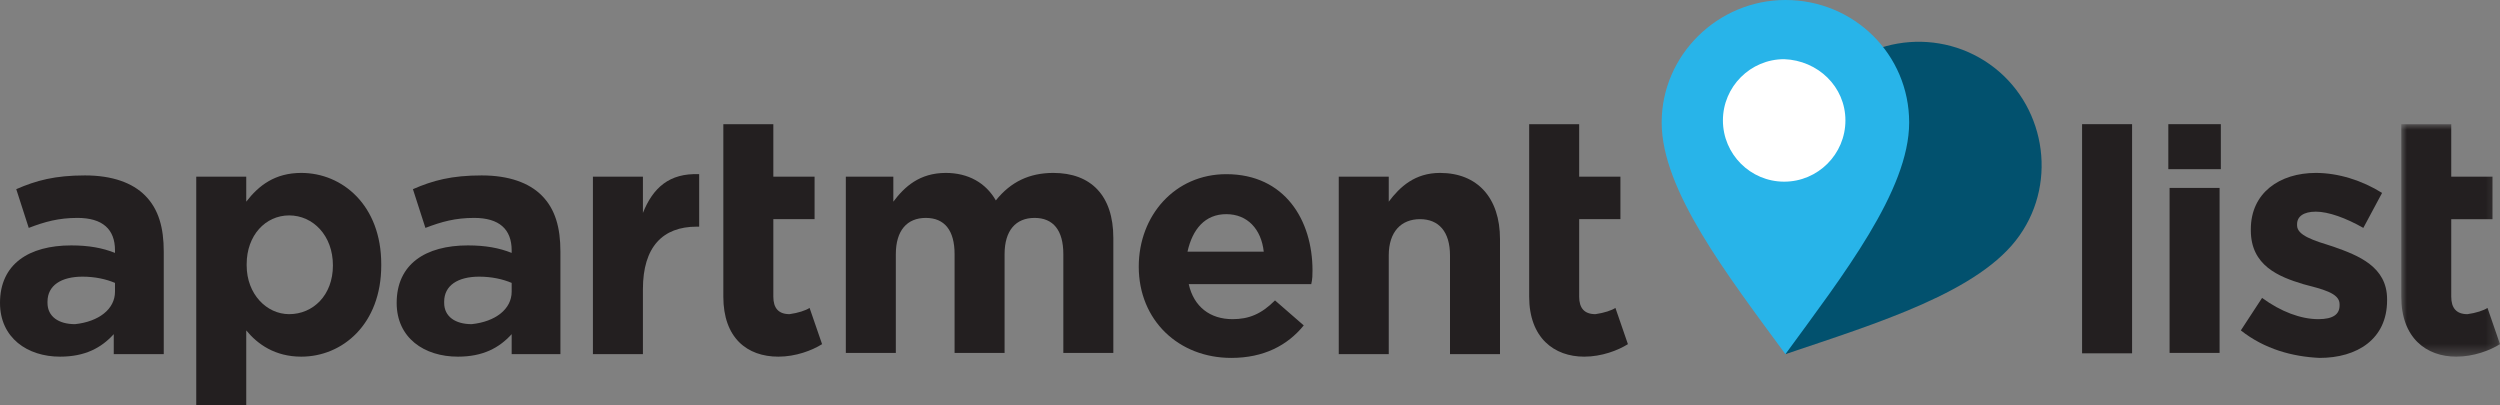 <svg xmlns="http://www.w3.org/2000/svg" xmlns:xlink="http://www.w3.org/1999/xlink" width="222px" height="36px" viewBox="0 0 222 36"><rect x="0" y="0" width="222" height="36" fill="#808080" stroke="none"/><title>apartment list SVG</title><defs><polygon id="path-1" points="0 0 8.769 0 8.769 20.645 0 20.645"></polygon><polygon id="path-3" points="0 36 222 36 222 0 0 0"></polygon></defs><g id="Other-Graphics" stroke="none" stroke-width="1" fill="none" fill-rule="evenodd"><g id="marketing_v3" transform="translate(-882, -386)"><g id="Group" transform="translate(20, 20)"><g id="apartment-list-SVG" transform="translate(862, 366)"><path d="M158.545,31.449 C166.759,28.674 175.861,25.899 179.339,20.904 C182.78,16.021 181.559,9.139 176.675,5.698 C171.791,2.257 164.909,3.367 161.468,8.362 C157.879,13.246 158.323,22.68 158.545,31.449" id="Fill-1" fill="#02516E"></path><path d="M158.545,31.449 C163.651,24.456 169.534,16.909 169.534,10.878 C169.534,4.847 164.65,0 158.545,0 C152.551,0 147.556,4.884 147.556,10.878 C147.556,16.872 153.328,24.345 158.545,31.449" id="Fill-3" fill="#28B4E9"></path><path d="M163.873,10.693 C163.873,13.69 161.431,16.132 158.434,16.132 C155.437,16.132 152.995,13.69 152.995,10.693 C152.995,7.696 155.437,5.254 158.434,5.254 C161.431,5.365 163.873,7.696 163.873,10.693" id="Fill-5" fill="#FFFFFF"></path><path d="M10.212,25.899 L10.212,25.122 C9.435,24.789 8.436,24.567 7.326,24.567 C5.439,24.567 4.218,25.344 4.218,26.787 L4.218,26.898 C4.218,28.119 5.217,28.785 6.66,28.785 C8.769,28.563 10.212,27.453 10.212,25.899 M0,26.898 L0,26.898 C0,23.457 2.553,21.792 6.327,21.792 C7.881,21.792 9.102,22.014 10.212,22.458 L10.212,22.236 C10.212,20.349 9.102,19.35 6.882,19.35 C5.217,19.35 3.996,19.683 2.553,20.238 L1.443,16.798 C3.219,16.021 4.884,15.577 7.548,15.577 C9.99,15.577 11.766,16.243 12.876,17.353 C14.097,18.573 14.541,20.238 14.541,22.347 L14.541,31.449 L10.101,31.449 L10.101,29.673 C8.991,30.894 7.548,31.671 5.328,31.671 C2.442,31.671 0,30.006 0,26.898" id="Fill-7" fill="#231F20"></path><path d="M29.563,23.568 L29.563,23.568 C29.563,20.904 27.787,19.128 25.678,19.128 C23.569,19.128 21.904,20.904 21.904,23.457 L21.904,23.568 C21.904,26.121 23.68,27.897 25.678,27.897 C27.787,27.897 29.563,26.232 29.563,23.568 L29.563,23.568 Z M17.427,15.688 L21.867,15.688 L21.867,17.908 C22.977,16.465 24.42,15.355 26.751,15.355 C30.414,15.355 33.855,18.24 33.855,23.457 L33.855,23.568 C33.855,28.785 30.414,31.671 26.751,31.671 C24.42,31.671 22.866,30.561 21.867,29.34 L21.867,36 L17.427,36 L17.427,15.688 Z" id="Fill-9" fill="#231F20"></path><path d="M45.436,25.899 L45.436,25.122 C44.659,24.789 43.66,24.567 42.55,24.567 C40.663,24.567 39.442,25.344 39.442,26.787 L39.442,26.898 C39.442,28.119 40.441,28.785 41.884,28.785 C43.993,28.563 45.436,27.453 45.436,25.899 M35.224,26.898 L35.224,26.898 C35.224,23.457 37.777,21.792 41.551,21.792 C43.105,21.792 44.326,22.014 45.436,22.458 L45.436,22.236 C45.436,20.349 44.326,19.35 42.106,19.35 C40.441,19.35 39.22,19.683 37.777,20.238 L36.667,16.798 C38.443,16.021 40.108,15.577 42.772,15.577 C45.214,15.577 46.99,16.243 48.1,17.353 C49.321,18.573 49.765,20.238 49.765,22.347 L49.765,31.449 L45.436,31.449 L45.436,29.673 C44.326,30.894 42.883,31.671 40.663,31.671 C37.666,31.671 35.224,30.006 35.224,26.898" id="Fill-11" fill="#231F20"></path><path d="M52.651,15.688 L57.091,15.688 L57.091,18.906 C57.979,16.687 59.422,15.355 62.086,15.466 L62.086,20.127 L61.864,20.127 C58.867,20.127 57.091,21.903 57.091,25.677 L57.091,31.449 L52.651,31.449 L52.651,15.688 Z" id="Fill-13" fill="#231F20"></path><path d="M74.888,15.688 L79.328,15.688 L79.328,17.908 C80.327,16.576 81.659,15.355 83.99,15.355 C85.988,15.355 87.542,16.243 88.43,17.797 C89.762,16.132 91.427,15.355 93.536,15.355 C96.866,15.355 98.864,17.353 98.864,21.126 L98.864,31.338 L94.424,31.338 L94.424,22.569 C94.424,20.46 93.536,19.35 91.871,19.35 C90.206,19.35 89.207,20.46 89.207,22.569 L89.207,31.338 L84.767,31.338 L84.767,22.569 C84.767,20.46 83.879,19.35 82.214,19.35 C80.549,19.35 79.55,20.46 79.55,22.569 L79.55,31.338 L75.11,31.338 L75.11,15.688 L74.888,15.688 Z" id="Fill-15" fill="#231F20"></path><path d="M112.221,22.347 C111.999,20.349 110.778,19.017 108.891,19.017 C107.004,19.017 105.894,20.349 105.45,22.347 L112.221,22.347 Z M101.121,23.679 L101.121,23.679 C101.121,19.128 104.34,15.466 108.891,15.466 C114.108,15.466 116.55,19.572 116.55,24.012 C116.55,24.345 116.55,24.789 116.439,25.233 L105.561,25.233 C106.005,27.231 107.448,28.341 109.446,28.341 C110.889,28.341 111.999,27.897 113.22,26.676 L115.773,28.896 C114.33,30.672 112.221,31.782 109.335,31.782 C104.673,31.782 101.121,28.452 101.121,23.679 L101.121,23.679 Z" id="Fill-17" fill="#231F20"></path><path d="M118.881,15.688 L123.321,15.688 L123.321,17.908 C124.32,16.576 125.652,15.355 127.872,15.355 C131.202,15.355 133.2,17.575 133.2,21.237 L133.2,31.449 L128.76,31.449 L128.76,22.68 C128.76,20.571 127.761,19.461 126.096,19.461 C124.431,19.461 123.321,20.571 123.321,22.68 L123.321,31.449 L118.881,31.449 L118.881,15.688 Z" id="Fill-19" fill="#231F20"></path><path d="M64.232,26.343 L64.232,11.026 L68.672,11.026 L68.672,15.688 L72.335,15.688 L72.335,19.461 L68.672,19.461 L68.672,26.343 C68.672,27.342 69.116,27.897 70.115,27.897 C70.892,27.786 71.558,27.564 71.891,27.342 L73.001,30.561 C72.113,31.116 70.67,31.671 69.116,31.671 C66.341,31.671 64.232,30.006 64.232,26.343" id="Fill-21" fill="#231F20"></path><path d="M135.79,26.343 L135.79,11.026 L140.23,11.026 L140.23,15.688 L143.893,15.688 L143.893,19.461 L140.23,19.461 L140.23,26.343 C140.23,27.342 140.674,27.897 141.673,27.897 C142.45,27.786 143.116,27.564 143.449,27.342 L144.559,30.561 C143.671,31.116 142.228,31.671 140.674,31.671 C138.01,31.671 135.79,30.006 135.79,26.343" id="Fill-23" fill="#231F20"></path><g id="Group-27" transform="translate(213.231, 11.026)"><mask id="mask-2" fill="white"><use xlink:href="#path-1"></use></mask><g id="Clip-26"></g><path d="M0,15.318 L0,0 L4.44,0 L4.44,4.662 L8.103,4.662 L8.103,8.436 L4.44,8.436 L4.44,15.318 C4.44,16.317 4.884,16.872 5.883,16.872 C6.66,16.761 7.326,16.539 7.659,16.317 L8.769,19.535 C7.881,20.09 6.438,20.645 4.884,20.645 C2.22,20.645 0,18.98 0,15.318" id="Fill-25" fill="#231F20" mask="url(#mask-2)"></path></g><mask id="mask-4" fill="white"><use xlink:href="#path-3"></use></mask><g id="Clip-29"></g><polygon id="Fill-28" fill="#231F20" mask="url(#mask-4)" points="184.889 31.375 189.329 31.375 189.329 11.026 184.889 11.026"></polygon><path d="M192.659,31.338 L197.099,31.338 L197.099,16.687 L192.659,16.687 L192.659,31.338 Z M192.548,15.022 L197.21,15.022 L197.21,11.026 L192.548,11.026 L192.548,15.022 Z" id="Fill-30" fill="#231F20" mask="url(#mask-4)"></path><path d="M198.986,29.34 L200.873,26.454 C202.538,27.675 204.314,28.341 205.868,28.341 C207.2,28.341 207.755,27.897 207.755,27.12 L207.755,27.009 C207.755,26.01 206.201,25.677 204.536,25.233 C202.316,24.567 199.874,23.568 199.874,20.46 L199.874,20.349 C199.874,17.131 202.427,15.355 205.646,15.355 C207.644,15.355 209.753,16.021 211.529,17.131 L209.864,20.238 C208.31,19.35 206.756,18.795 205.646,18.795 C204.536,18.795 203.981,19.239 203.981,19.905 L203.981,20.016 C203.981,20.904 205.424,21.348 207.2,21.903 C209.42,22.68 211.973,23.679 211.973,26.565 L211.973,26.676 C211.973,30.117 209.309,31.782 205.979,31.782 C203.574,31.671 201.095,31.005 198.986,29.34" id="Fill-31" fill="#231F20" mask="url(#mask-4)"></path></g></g></g></g></svg>